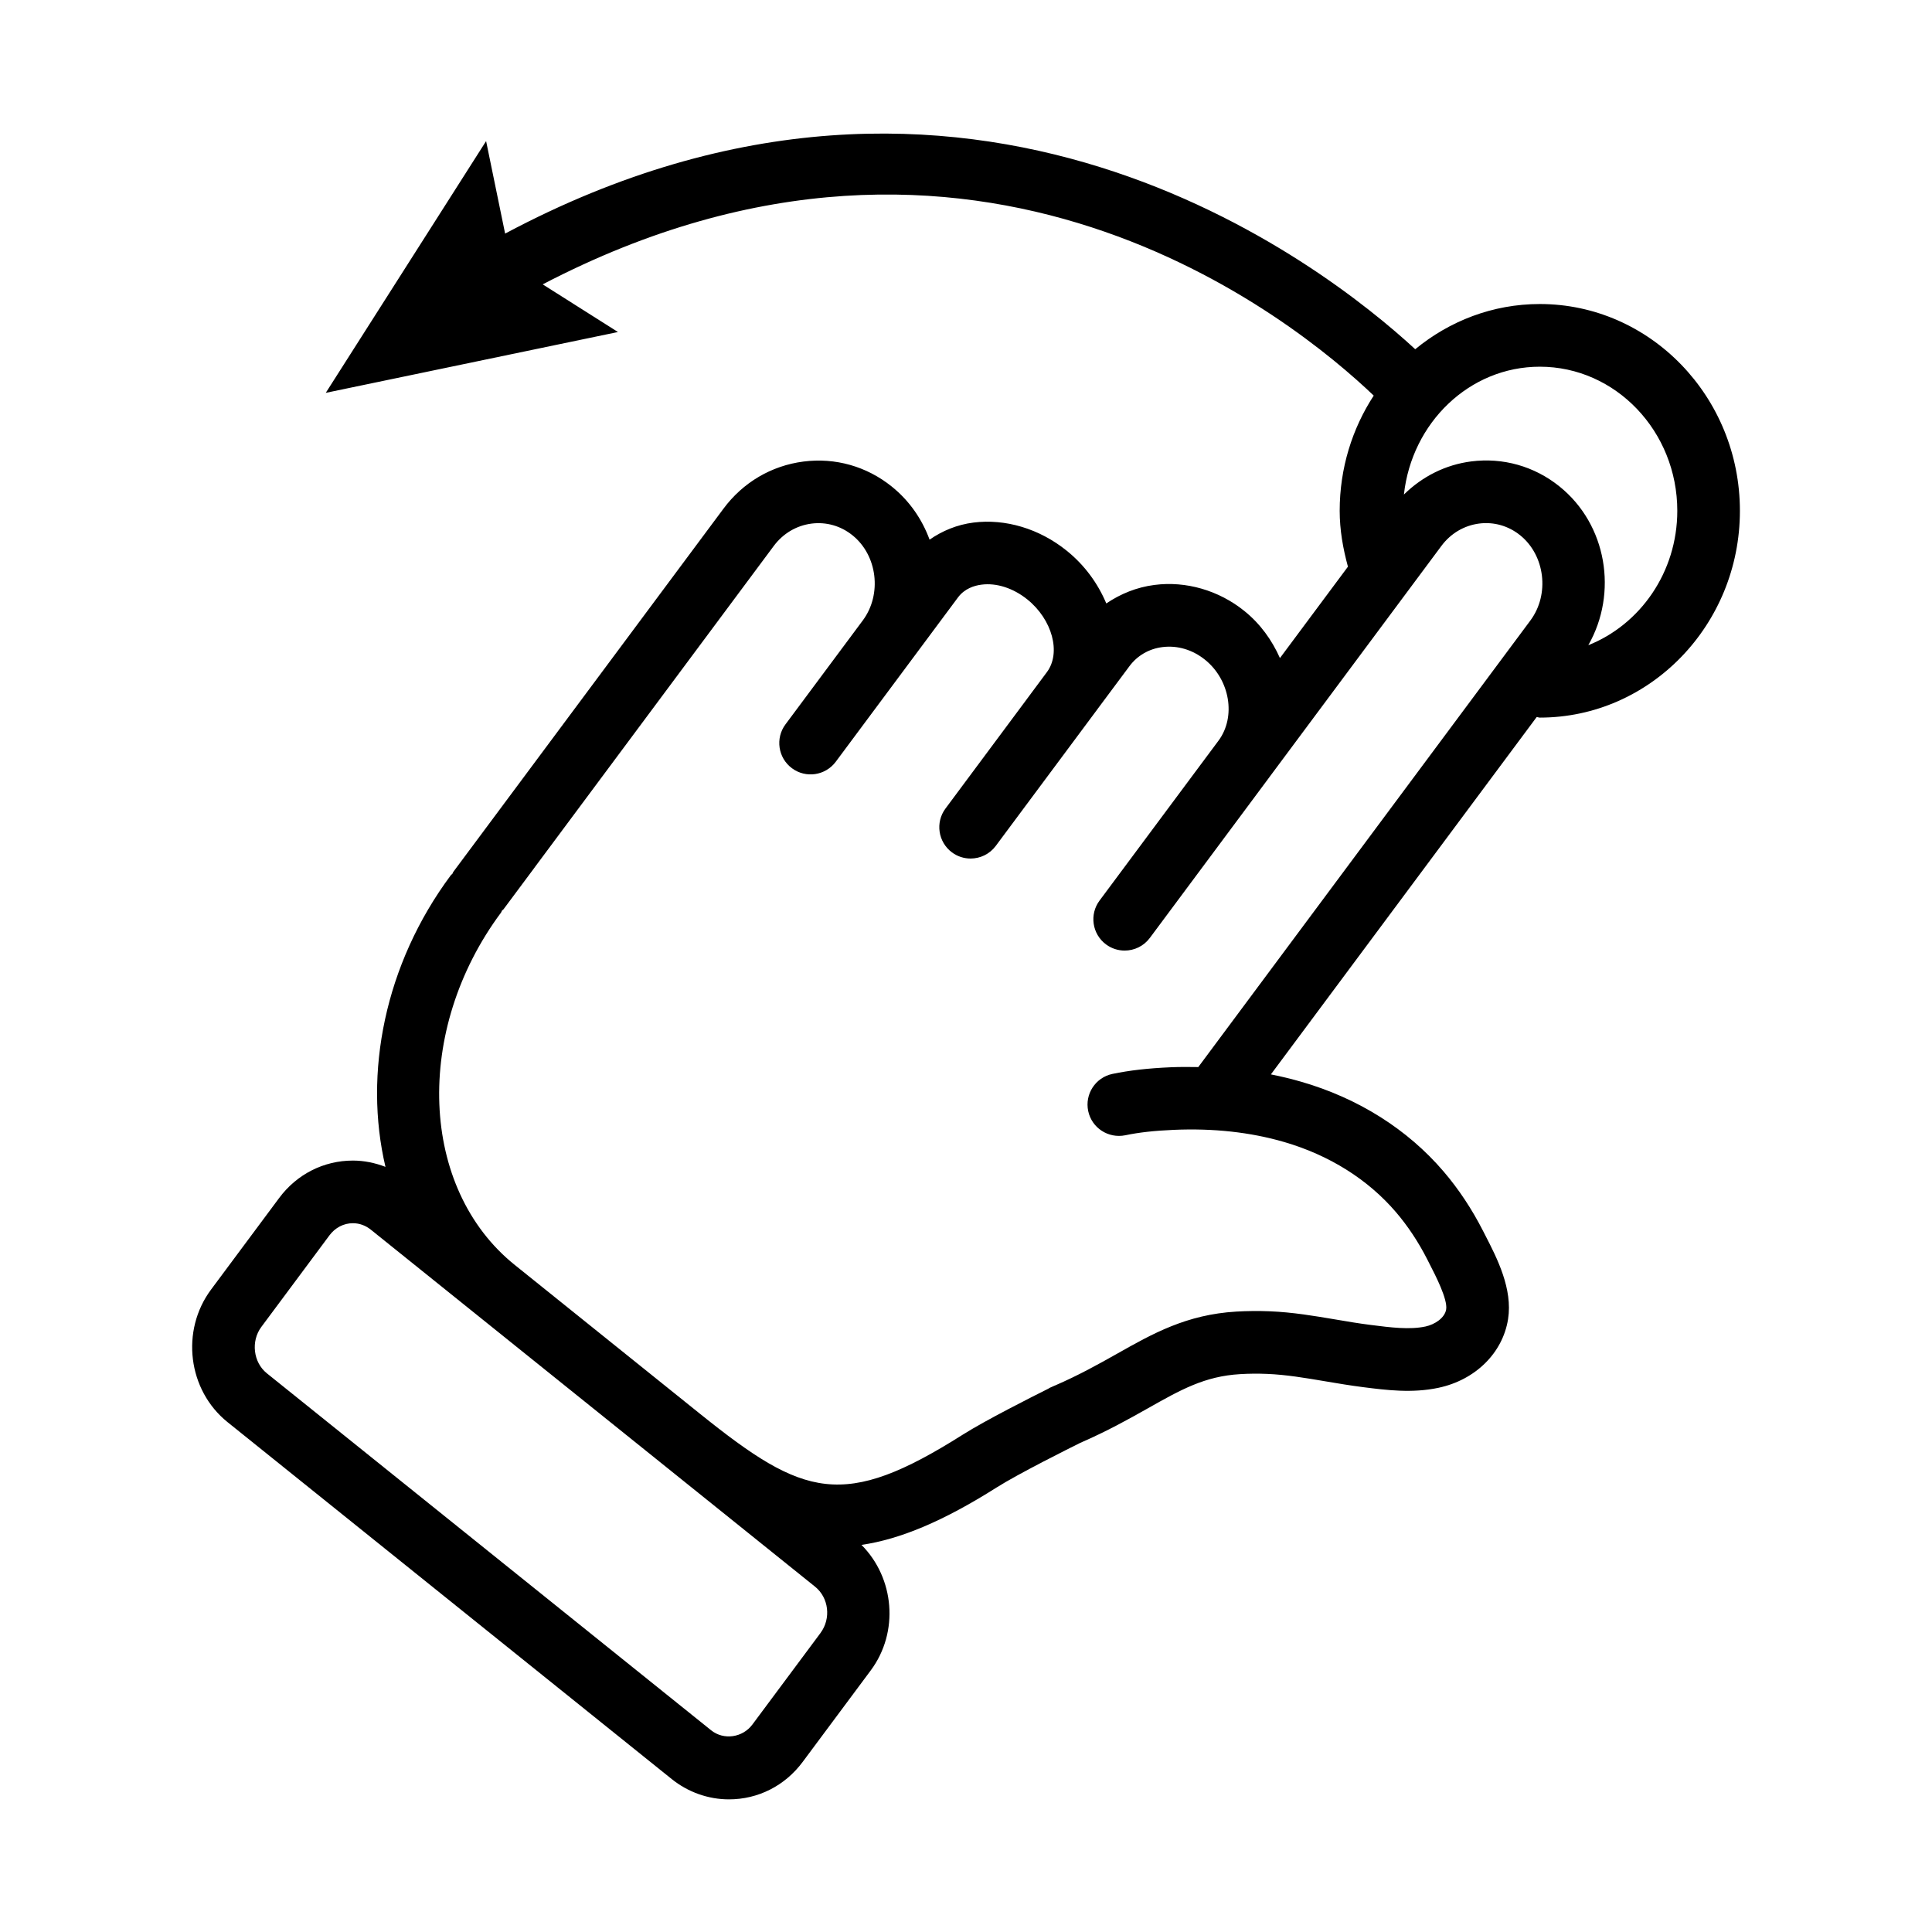 <?xml version="1.0" encoding="UTF-8"?>
<!-- Uploaded to: ICON Repo, www.svgrepo.com, Generator: ICON Repo Mixer Tools -->
<svg fill="#000000" width="800px" height="800px" version="1.1" viewBox="144 144 512 512" xmlns="http://www.w3.org/2000/svg">
 <path d="m552.06 224.57c-12.477 0-23.945 4.504-33.008 11.98-24.16-22.285-118.18-96.195-241.19-30.645l-5.039-24.512-42.492 66.715 77.438-16.121-19.949-12.629c114.82-59.875 199.5 9.676 220.23 29.48-5.691 8.73-9.02 19.23-9.02 30.527 0 5.07 0.875 9.996 2.188 14.809l-18.02 24.223c-2.094-4.715-5.18-9.07-9.453-12.5-6.762-5.449-15.469-7.973-23.82-6.879-4.691 0.598-8.973 2.356-12.746 4.902-2.195-5.227-5.699-10.133-10.523-14.004-7.211-5.801-16.191-8.5-24.68-7.43-4.336 0.551-8.25 2.18-11.629 4.527-1.977-5.391-5.328-10.305-10.035-14.082-6.652-5.352-14.941-7.691-23.355-6.621-8.508 1.086-16.043 5.519-21.223 12.484l-64.305 86.449-7.305 9.816c-0.117 0.156-0.133 0.348-0.242 0.512-0.117 0.141-0.293 0.211-0.402 0.363-17.586 23.641-23.16 52.555-17.328 77.297-2.754-1.062-5.676-1.668-8.629-1.668-7.731 0-14.848 3.606-19.539 9.91l-18.051 24.27c-8.125 10.918-6.156 26.68 4.375 35.141l117.73 94.605c4.305 3.457 9.676 5.359 15.137 5.359 7.723 0 14.848-3.606 19.531-9.91l18.059-24.277c7.566-10.18 6.266-24.496-2.465-33.25 10.18-1.48 21.633-6.242 35.785-15.199 5.769-3.66 19.727-10.621 22.191-11.84 7.102-3.086 12.832-6.281 17.879-9.133 8.77-4.953 15.098-8.527 24.465-9.078 2.379-0.148 4.785-0.164 7.188-0.062 5.031 0.203 10.102 1.062 15.461 1.969 3.258 0.551 6.519 1.102 10.043 1.551 6.07 0.77 12.941 1.645 19.918 0.156 9.777-2.086 17.004-9.227 18.422-18.191 1.266-8.023-2.938-16.191-6.008-22.16l-0.621-1.211c-2.945-5.777-6.453-11.082-10.461-15.762-9.547-11.164-22.57-19.383-37.66-23.758-2.637-0.77-5.344-1.418-8.102-1.969l70.445-94.715c0.277 0.023 0.52 0.164 0.812 0.164 29.246 0 53.035-24.586 53.035-54.797 0.004-30.215-23.785-54.809-53.031-54.809zm-190.61 352.18-18.059 24.27c-2.598 3.488-7.613 4.203-10.949 1.512l-117.73-94.598c-3.598-2.891-4.266-8.508-1.457-12.281l18.051-24.27c1.52-2.047 3.785-3.219 6.219-3.219 1.707 0 3.344 0.59 4.731 1.699l117.73 94.613c3.652 2.93 4.309 8.438 1.457 12.273zm152.5-111.51c3.148 3.684 5.934 7.887 8.281 12.492l0.652 1.289c1.559 3.023 4.785 9.305 4.367 11.973-0.363 2.289-3.031 4.016-5.481 4.543-4.227 0.898-9.156 0.27-14.617-0.426-3.055-0.387-6.086-0.898-9.117-1.418-5.637-0.953-11.469-1.945-17.547-2.188-2.953-0.117-5.918-0.094-8.855 0.078-13.195 0.781-22.152 5.832-31.645 11.195-4.945 2.785-10.102 5.668-16.461 8.422-0.023 0.008-0.055 0.008-0.078 0.016s-0.203 0.102-0.277 0.133c-0.355 0.148-0.66 0.309-1.023 0.457-0.117 0.047-0.18 0.148-0.301 0.195-4.328 2.156-16.742 8.422-22.648 12.164-31.707 20.059-42.141 16.641-69.645-5.457l-49.145-39.492c-25.223-20.27-26.844-62.164-3.621-93.387 0.125-0.164 0.148-0.371 0.262-0.543 0.109-0.133 0.285-0.172 0.387-0.324l8.305-11.156c0-0.008 0.008-0.016 0.008-0.023l63.301-85.098c2.465-3.312 6.023-5.414 10.004-5.926 3.914-0.496 7.754 0.598 10.855 3.094 6.613 5.312 7.871 15.625 2.754 22.547l-0.031 0.039-20.477 27.527c-2.738 3.676-1.969 8.879 1.707 11.617 3.676 2.738 8.871 1.969 11.617-1.707l20.477-27.527c0.008-0.008 0.016-0.023 0.031-0.039l1.48-1.992 10.391-13.973c1.77-2.387 4.359-3.164 6.211-3.402 3.977-0.535 8.445 0.906 12.172 3.906 6.621 5.32 9.004 14.121 5.211 19.246l-5.359 7.211s0 0.008-0.008 0.016l-21.523 28.945c-2.738 3.676-1.969 8.879 1.707 11.617 1.488 1.109 3.227 1.637 4.945 1.637 2.535 0 5.039-1.156 6.668-3.344l26.891-36.156v-0.008l8.551-11.484c2.078-2.793 5.172-4.59 8.699-5.039 3.977-0.512 7.996 0.676 11.312 3.344 6.621 5.32 8.266 15.129 3.59 21.434l-8.055 10.824-23.48 31.566c-2.738 3.676-1.969 8.879 1.707 11.617 1.488 1.109 3.227 1.637 4.945 1.637 2.535 0 5.039-1.156 6.668-3.344l31.527-42.391v-0.008l45.746-61.496c2.465-3.312 6.023-5.414 10.004-5.926 3.914-0.496 7.754 0.605 10.855 3.094 6.621 5.328 7.871 15.672 2.723 22.594l-88.012 118.35c-2.387-0.039-4.785-0.055-7.227 0.047-6.086 0.262-11.02 0.828-15.531 1.77-4.488 0.945-7.359 5.344-6.414 9.84 0.945 4.481 5.336 7.328 9.84 6.414 3.59-0.754 7.668-1.211 12.832-1.434 10.469-0.457 20.293 0.613 29.223 3.211 11.977 3.481 22.234 9.91 29.672 18.609zm50.965-150.25c7.902-13.84 4.938-31.977-7.652-42.09-6.644-5.344-14.949-7.684-23.355-6.621-6.84 0.875-12.98 3.992-17.855 8.777 2.078-19.012 17.336-33.875 36.016-33.875 20.09 0 36.434 17.129 36.434 38.195-0.012 16.297-9.844 30.133-23.586 35.613z"/>
</svg>